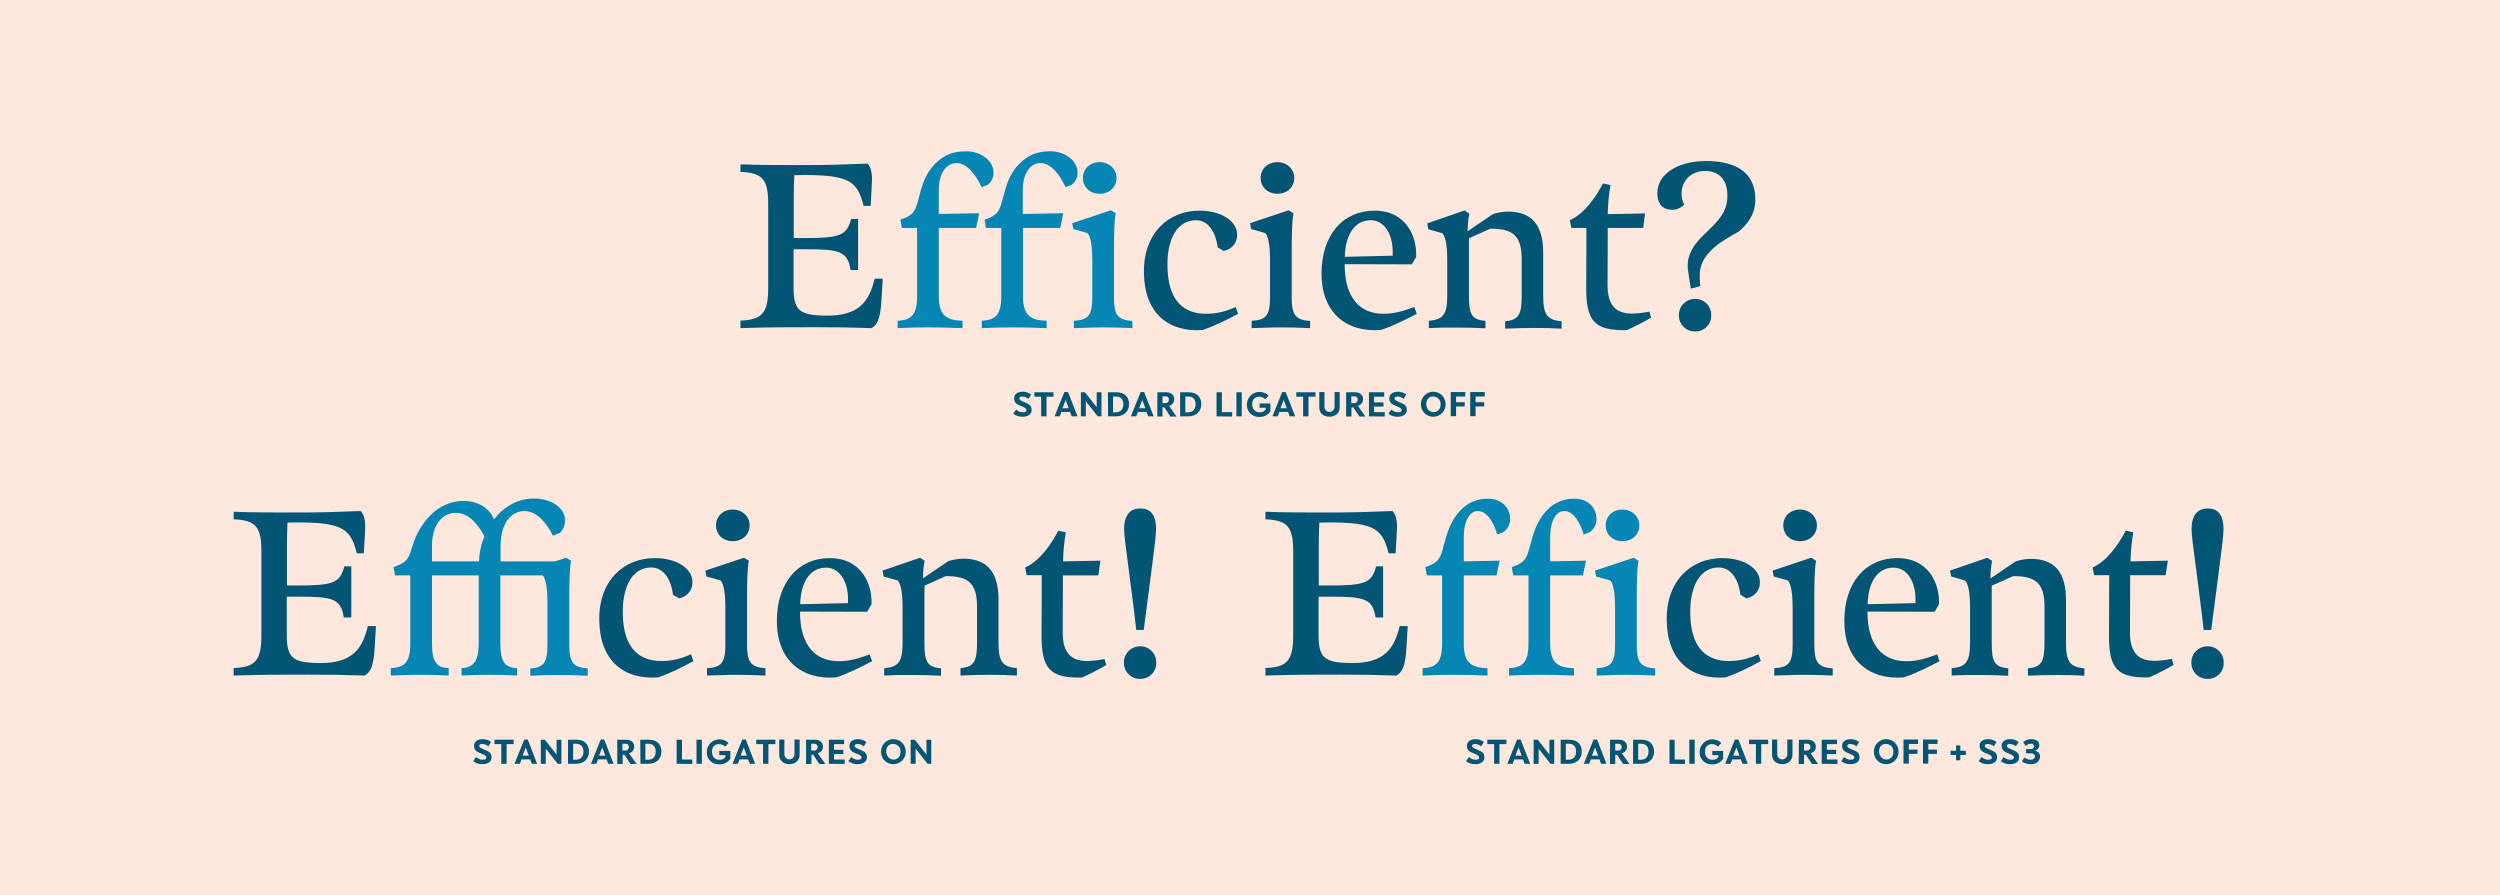 <?xml version="1.0" encoding="utf-8"?>
<!-- Generator: Adobe Illustrator 21.0.0, SVG Export Plug-In . SVG Version: 6.00 Build 0)  -->
<!DOCTYPE svg PUBLIC "-//W3C//DTD SVG 1.1//EN" "http://www.w3.org/Graphics/SVG/1.1/DTD/svg11.dtd">
<svg version="1.1" id="Layer_1" xmlns="http://www.w3.org/2000/svg" xmlns:xlink="http://www.w3.org/1999/xlink" x="0px" y="0px"
	 viewBox="0 0 1360 487" style="enable-background:new 0 0 1360 487;" xml:space="preserve">
<rect x="0" y="0" width="1360" height="487" fill="#333333" stroke="none"/>
<style type="text/css">
	.st0{fill:#FEE7DC;stroke:#FEE7DC;stroke-miterlimit:10;}
	.st1{fill:#025575;}
	.st2{fill:#0586B4;}
</style>
<title>OT_SL_Meno-RR</title>
<g>
	<rect x="-0.5" class="st0" width="1360" height="487"/>
	<path class="st1" d="M156.4,284.3c-0.1,1.8-0.3,8.7-0.3,12.2v22h6.5c18.7,0,22.4-1.5,24.7-10.4h3.8v27.8h-4.1
		c-1.5-10.4-6.5-11.3-24.3-11.3h-6.7v20.6c0,12.5,2.8,15.5,18.4,15.5c16.8,0,22.7-7.3,25.7-20.1h4.4c-0.3,4.1-0.6,11.9-1,15.6
		c-0.8,6.5-2,9.5-5.1,11.3c-13.2-0.4-18.3-0.5-31-0.5c-15.4,0-24.3,0-40.3,0.5v-4.1c11.8-0.4,15.1-4.1,15.1-17.8v-45.3
		c0-13.4-2.7-17.3-15.1-17.8v-4.1c9.6,0.4,22.3,0.4,35.8,0.4c12.4,0,20.1-0.3,33.3-0.8c2.6,2.6,2.7,7.5,2.3,12.5
		c-0.1,2.8-0.6,10.5-0.6,10.5h-3.8c-3.3-13.3-7.7-16.8-32.5-16.8L156.4,284.3z"/>
	<path class="st2" d="M290.4,271.2c9.2,0,17,4.7,17,12.2c-0.1,2.5-1.1,4.8-2.8,6.5l-3.8,1.5c-3.1-6.4-8.7-13.4-15.4-13.4
		c-7.5,0-13.1,6.8-13.1,19.2v8.2h29.6l6.1-2l2.7,1.7c-0.9,3.3-1,13.7-1,18.4v27.4c0,9.2,1.9,12.2,10,12.7v4
		c-7.7-0.3-10.1-0.4-16.3-0.4s-9.2,0.1-14.9,0.4v-4c7-0.4,9.3-2.8,9.3-12.7v-23.3c0-5.5-0.5-12.4-2.6-14.6h-23v37.1
		c0,10.8,3.1,13.1,9.1,13.4v4c-4.6-0.3-8.6-0.4-15-0.4s-8.7,0.1-15.2,0.4v-4c5.4-0.4,9.3-2.4,9.3-13.3V313H235v37.1
		c0,10.8,3.1,13.1,9.1,13.4v4c-5.5-0.3-8.6-0.4-15-0.4s-10,0.1-16.5,0.4v-4c6.7-0.4,10.6-2.4,10.6-13.3V313h-8.3l-0.8-4.5
		c8.1-2.7,8.4-5.5,10.2-11.3s5-12.5,10.9-17.9c4.6-4.3,10.7-6.8,17-6.8c8.6,0,14.5,4.6,16.5,10.1C272.5,277.5,280,271.2,290.4,271.2
		z M260.6,305.4c0.1-2.6,0.4-5.2,1-7.7c0.4-2,1.1-4,1.9-5.9c-3.2-6.3-8.4-12.8-15.6-12.8c-7.6,0-12.9,7-12.9,17.8v8.6H260.6z"/>
	<path class="st1" d="M358.1,368.5c-18.8,1.4-31.8-9.1-32.1-31c-0.4-21.6,13.3-33.9,30.2-33.9c11.5,0,20.5,5.4,20.5,13.1
		c0,5.5-4,8.1-7.3,8.8l-3.3-1.9c-1.1-9.5-5.8-14.9-11.8-14.9c-9.9,0-15.8,9.7-15.5,25.2c0.3,20,10.1,25.7,21,25.7
		c5.6,0,11.1-1.3,16.1-3.7l1.3,3.7C371.1,363.1,364.7,366.1,358.1,368.5z"/>
	<path class="st1" d="M416.4,367.5c-7.7-0.3-10.1-0.4-16.3-0.4s-9.1,0.3-15.5,0.4v-4c7.7-0.4,10-2.8,10-12.7v-20.4
		c0-5.5-0.5-12.4-2.6-14.6l-7.7-2.2l-0.6-3.2l21-7l2.7,1.6c-0.9,3.3-1,13.7-1,18.4v27.4c0,9.2,1.9,12.2,10,12.7L416.4,367.5z
		 M407.8,285.8c0,4.9-3.8,8.6-9.2,8.6s-9.1-3.7-9.1-8.6s3.8-8.6,9.1-8.6S407.8,281.1,407.8,285.8L407.8,285.8z"/>
	<path class="st1" d="M454.9,368.5c-19.3,1.5-32.3-9.9-32.3-30.6c0-21.4,11.9-34.3,28.8-34.3c17.1,0,23.2,14,22.7,25.2l-2.4,4
		l-36.5-0.1c0,18.8,8.6,27,21.1,27c5.5,0,10.4-1.3,16.8-3.7l1.3,3.7C468.5,362.8,460.9,366.6,454.9,368.5z M435.3,328.7l26-0.6
		c0.6-11.6-4.6-19.3-11.9-19.3C440,308.8,435.6,317.7,435.3,328.7z"/>
	<path class="st1" d="M481,367.5v-4c7.8-0.6,10-3.5,10-13.8v-19c0-8.1-0.9-12.8-2.6-14.9l-7.7-2.2l-0.6-3.2l20.4-7l2.5,1.6
		c-0.6,3.2-0.9,6.4-0.9,9.6l13.7-9.3c2.6-0.9,5.3-1.3,8.1-1.4c12.3,0,19.3,6.4,19.3,22.4v23.5c0,10.5,2.4,12.9,10,13.7v4
		c-5.2-0.3-8.2-0.4-14.3-0.4s-10.6,0.1-16.4,0.4v-4c7.4-0.8,9-3.6,9-14V330c0-12.9-4.9-16.6-17-16.6l-11.6,5.2v31
		c0,10.5,1.4,13.2,9,14v4c-6.8-0.3-9.5-0.4-15.6-0.4C489.7,367.1,487.4,367.2,481,367.5z"/>
	<path class="st1" d="M566.6,344.7c0.1-10.2,0.1-31.8,0.1-31.8h-8.2l-0.8-4.2c8.1-3.7,14.2-12.7,18-20l4.1,0.9
		c-0.9,5.2-1.4,10.5-1.5,15.8l20.3-0.4l-1.1,8h-19.3c0,0,0,21.2-0.1,30.7c-0.1,12.7,5.6,15.9,13.7,15.9c3.1-0.1,6.1-0.5,9.1-1.1
		l0.9,3.3c-4.3,2.5-8.7,4.8-13.3,6.8C571.1,368.9,566.4,363.9,566.6,344.7z"/>
	<path class="st1" d="M611.4,360.6c-0.1-4.9,3.7-8.9,8.6-9c0.1,0,0.2,0,0.2,0c4.8-0.1,8.7,3.7,8.8,8.5c0,0.2,0,0.4,0,0.5
		c0.1,4.7-3.6,8.6-8.3,8.7c-0.2,0-0.3,0-0.5,0c-4.8,0.1-8.7-3.7-8.8-8.5C611.4,360.7,611.4,360.7,611.4,360.6z M614.2,311.2
		c-1.3-9.7-2.7-20.1-2.7-23.2c0-8.1,3.6-11.4,8.8-11.4s8.6,2.9,8.6,11.4c0,3.1-1.3,13.4-2.6,23.2c-1.9,14.9-4.1,31.5-4.1,31.5h-4.1
		C618.2,342.7,616.2,325.9,614.2,311.2L614.2,311.2z"/>
	<path class="st1" d="M432.1,95.3c-0.1,1.8-0.3,8.7-0.3,12.2v22h6.5c18.7,0,22.4-1.5,24.7-10.4h3.8v27.8h-4.1
		c-1.5-10.4-6.5-11.3-24.3-11.3h-6.7v20.6c0,12.5,2.8,15.5,18.4,15.5c16.8,0,22.7-7.3,25.7-20.1h4.4c-0.3,4.1-0.6,11.9-1,15.6
		c-0.8,6.5-2,9.5-5.1,11.3c-13.2-0.4-18.3-0.5-31-0.5c-15.4,0-24.3,0-40.3,0.5v-4.1c11.8-0.4,15.1-4.1,15.1-17.8v-45.3
		c0-13.4-2.7-17.3-15.1-17.8v-4.1c9.6,0.4,22.3,0.4,35.8,0.4c12.4,0,20.1-0.3,33.3-0.8c2.6,2.6,2.7,7.6,2.3,12.5
		c-0.1,2.8-0.6,10.5-0.6,10.5h-3.8c-3.3-13.3-7.7-16.8-32.5-16.8L432.1,95.3z"/>
	<path class="st2" d="M540.5,94.1c0,2.5-1.2,4.9-3.2,6.4l-3.3,1.3c-3.1-6.4-7.7-13.1-13.7-13.1c-5.6,0-9.6,5.8-9.6,14.5v13.2l22-0.4
		l-1.7,8h-20.3v37.1c0,10.8,4.4,13.1,12.9,13.4v4c-6.8-0.3-12.4-0.4-18.8-0.4s-10,0.1-16.5,0.4v-4c6.7-0.4,10.6-2.4,10.6-13.3V124
		h-8.3l-0.8-4.5c8.1-2.7,8.2-5.4,10.2-12.5c1.5-5.5,2.9-11.9,8.5-17.7c4.9-5.1,10.2-7,16.9-7C533.1,82.2,540.5,87,540.5,94.1z"/>
	<path class="st2" d="M586.2,94.1c0,2.5-1.2,4.9-3.2,6.4l-3.3,1.3c-3.1-6.4-7.7-13.1-13.7-13.1c-5.6,0-9.6,5.8-9.6,14.5v13.2l22-0.4
		l-1.6,8h-20.3v37.1c0,10.8,4.3,13.1,12.9,13.4v4c-6.8-0.3-12.4-0.4-18.8-0.4s-10,0.1-16.5,0.4v-4c6.7-0.4,10.6-2.4,10.6-13.3V124
		h-8.3l-0.8-4.5c8.1-2.7,8.2-5.4,10.2-12.5c1.5-5.5,2.9-11.9,8.5-17.7c4.9-5.1,10.2-7,16.9-7C578.8,82.2,586.2,87,586.2,94.1z"/>
	<path class="st2" d="M616,178.5c-7.7-0.3-10.1-0.4-16.3-0.4s-9.1,0.3-15.5,0.4v-4c7.7-0.4,10-2.8,10-12.7v-20.4
		c0-5.5-0.5-12.4-2.6-14.6l-7.7-2.2l-0.6-3.2l21-7l2.7,1.7c-0.9,3.3-1,13.7-1,18.4v27.4c0,9.2,1.9,12.2,10,12.7L616,178.5z
		 M607.4,96.8c0,4.9-3.8,8.6-9.2,8.6s-9.1-3.7-9.1-8.6s3.8-8.6,9.1-8.6S607.4,92.1,607.4,96.8L607.4,96.8z"/>
	<path class="st1" d="M654.4,179.5c-18.8,1.4-31.8-9.1-32.1-31c-0.4-21.6,13.3-33.9,30.2-33.9c11.5,0,20.5,5.4,20.5,13.1
		c0,5.5-4,8.1-7.3,8.8l-3.3-1.9c-1.2-9.5-5.8-14.8-11.8-14.8c-9.9,0-15.8,9.7-15.5,25.2c0.3,20,10.1,25.7,21,25.7
		c5.6,0,11.1-1.3,16.1-3.7l1.3,3.7C667.4,174.1,661,177.1,654.4,179.5z"/>
	<path class="st1" d="M712.7,178.5c-7.7-0.3-10.1-0.4-16.3-0.4s-9.1,0.3-15.5,0.4v-4c7.7-0.4,10-2.8,10-12.7v-20.4
		c0-5.5-0.5-12.4-2.6-14.6l-7.7-2.2l-0.6-3.2l21-7l2.7,1.7c-0.9,3.3-1,13.7-1,18.4v27.4c0,9.2,1.9,12.2,10,12.7L712.7,178.5z
		 M704.1,96.8c0,4.9-3.8,8.6-9.2,8.6s-9.1-3.7-9.1-8.6s3.8-8.6,9.1-8.6S704.1,92.1,704.1,96.8L704.1,96.8z"/>
	<path class="st1" d="M751.2,179.5c-19.3,1.5-32.3-9.9-32.3-30.6c0-21.4,11.9-34.3,28.8-34.3c17.2,0,23.2,14,22.7,25.2l-2.4,4
		l-36.5-0.1c0,18.8,8.6,27,21.1,27c5.5,0,10.4-1.3,16.8-3.7l1.3,3.7C764.8,173.8,757.2,177.6,751.2,179.5z M731.6,139.7l26-0.6
		c0.6-11.7-4.6-19.3-11.9-19.3C736.3,119.8,731.8,128.7,731.6,139.7z"/>
	<path class="st1" d="M777.3,178.5v-4c7.8-0.6,10-3.5,10-13.8v-19c0-8.1-0.9-12.8-2.6-14.8l-7.7-2.2l-0.6-3.2l20.3-7l2.6,1.7
		c-0.6,3.2-0.9,6.4-0.9,9.6l13.7-9.3c2.6-0.9,5.3-1.3,8.1-1.4c12.3,0,19.3,6.4,19.3,22.4v23.6c0,10.5,2.4,12.9,10,13.7v4
		c-5.2-0.3-8.2-0.4-14.3-0.4s-10.6,0.1-16.4,0.4v-4c7.4-0.8,9-3.6,9-14V141c0-12.9-4.9-16.6-17-16.6l-11.7,5.2v31
		c0,10.5,1.4,13.2,9,14v4c-6.8-0.3-9.5-0.4-15.6-0.4C786,178.1,783.7,178.2,777.3,178.5z"/>
	<path class="st1" d="M862.9,155.7C863,145.5,863,124,863,124h-8.2l-0.8-4.2c8.1-3.7,14.2-12.7,18-20l4.1,0.9
		c-0.9,5.2-1.4,10.5-1.5,15.8l20.3-0.4l-1,7.9h-19.3c0,0,0,21.2-0.1,30.7c-0.1,12.7,5.6,15.9,13.7,15.9c3.1-0.1,6.1-0.5,9.1-1.1
		l0.9,3.3c-4.3,2.5-8.7,4.8-13.3,6.8C867.4,179.9,862.7,174.9,862.9,155.7z"/>
	<path class="st1" d="M918.3,147.3c-1-6.7,1.5-12.9,9-20c8.6-8.1,12.4-12.5,12.4-21.1c0-7.9-4.2-13.2-12-13.2
		c-8.3,0-12.9,5.9-12.9,12c-0.1,2.2,0.4,4.3,1.4,6.3c-1.8,1.9-4.2,2.9-6.8,2.8c-4.6,0-7.8-2.8-7.8-9.1c0-10,10.6-17.4,26.5-17.4
		c17.7,0,26.8,7.3,26.8,20.9c0,8.2-4.2,13.2-8.8,17.3c-3.3,1.9-9.3,5.2-13.2,8.5c-4.2,3.6-6.7,7.2-7.7,11c-0.9,3.5-0.5,6.9-0.3,10.4
		l-5.1,1.3L918.3,147.3z M913.3,171.6c-0.1-4.9,3.7-8.9,8.6-9c0.1,0,0.2,0,0.2,0c4.8-0.1,8.7,3.7,8.8,8.4c0,0.2,0,0.4,0,0.6
		c0.1,4.7-3.6,8.6-8.3,8.7c-0.2,0-0.3,0-0.5,0c-4.8,0.1-8.7-3.7-8.8-8.5C913.4,171.7,913.3,171.7,913.3,171.6L913.3,171.6z"/>
	<path class="st1" d="M717.7,284.3c-0.1,1.8-0.3,8.7-0.3,12.2v22h6.5c18.7,0,22.4-1.5,24.7-10.4h3.8v27.8h-4.1
		c-1.5-10.4-6.5-11.3-24.3-11.3h-6.7v20.6c0,12.5,2.8,15.5,18.4,15.5c16.8,0,22.7-7.3,25.7-20.1h4.4c-0.3,4.1-0.6,11.9-1,15.6
		c-0.8,6.5-2,9.5-5.1,11.3c-13.2-0.4-18.3-0.5-31-0.5c-15.4,0-24.3,0-40.3,0.5v-4.1c11.8-0.4,15.1-4.1,15.1-17.8v-45.3
		c0-13.4-2.7-17.3-15.1-17.8v-4.1c9.6,0.4,22.3,0.4,35.8,0.4c12.4,0,20.1-0.3,33.3-0.8c2.6,2.6,2.7,7.5,2.3,12.5
		c-0.1,2.8-0.6,10.5-0.6,10.5h-3.8c-3.3-13.3-7.7-16.8-32.5-16.8L717.7,284.3z"/>
	<path class="st2" d="M821.5,282.5c0,2.8-1.4,5.4-3.7,7l-3.3,1.3c-1.7-6.1-5.4-12.8-10.5-12.8c-4.6,0-7.7,5.5-7.7,14.2v13.2
		l19.5-0.4l-1.7,8h-17.8v37.1c0,10.8,4.3,13.1,12.9,13.4v4c-6.8-0.3-12.4-0.4-18.8-0.4s-10,0.1-16.5,0.4v-4
		c6.7-0.4,10.6-2.4,10.6-13.3V313h-8.3l-0.8-4.5c8.1-2.7,8.2-5.4,10.2-12.5c1.5-5.5,3.3-12.5,8.8-18.3c3.9-4.2,9.3-6.5,15-6.4
		C815.9,271.2,821.5,275.3,821.5,282.5z"/>
	<path class="st2" d="M868.5,282.5c0,2.8-1.4,5.4-3.7,7l-3.3,1.3c-1.7-6.1-5.4-12.8-10.5-12.8c-4.6,0-7.7,5.5-7.7,14.2v13.2
		l19.5-0.4l-1.7,8h-17.8v37.1c0,10.8,4.3,13.1,12.9,13.4v4c-6.8-0.3-12.4-0.4-18.8-0.4s-10,0.1-16.5,0.4v-4
		c6.7-0.4,10.6-2.4,10.6-13.3V313h-8.3l-0.8-4.5c8.1-2.7,8.2-5.4,10.2-12.5c1.5-5.5,3.3-12.5,8.8-18.3c3.9-4.2,9.3-6.5,15-6.4
		C862.9,271.2,868.5,275.3,868.5,282.5z"/>
	<path class="st2" d="M900.4,367.5c-7.7-0.3-10.1-0.4-16.3-0.4s-9.1,0.3-15.5,0.4v-4c7.7-0.4,10-2.8,10-12.7v-20.4
		c0-5.5-0.5-12.4-2.6-14.6l-7.7-2.2l-0.6-3.2l21-7l2.7,1.7c-0.9,3.3-1,13.7-1,18.4v27.4c0,9.2,1.9,12.2,10,12.7L900.4,367.5z
		 M891.8,285.8c0,4.9-3.8,8.6-9.2,8.6s-9.1-3.7-9.1-8.6s3.8-8.6,9.1-8.6S891.8,281.1,891.8,285.8L891.8,285.8z"/>
	<path class="st1" d="M938.8,368.5c-18.8,1.4-31.8-9.1-32.1-31c-0.4-21.6,13.3-33.9,30.2-33.9c11.5,0,20.5,5.4,20.5,13.1
		c0,5.5-4,8.1-7.3,8.8l-3.3-1.9c-1.2-9.5-5.8-14.9-11.8-14.9c-9.9,0-15.8,9.7-15.5,25.2c0.3,20,10.1,25.7,21,25.7
		c5.6,0,11.1-1.3,16.1-3.7l1.3,3.7C951.7,363.1,945.4,366.1,938.8,368.5z"/>
	<path class="st1" d="M997,367.5c-7.7-0.3-10.1-0.4-16.3-0.4s-9.1,0.3-15.5,0.4v-4c7.7-0.4,10-2.8,10-12.7v-20.4
		c0-5.5-0.5-12.4-2.6-14.6l-7.7-2.2l-0.6-3.2l21-7l2.7,1.7c-0.9,3.3-1,13.7-1,18.4v27.4c0,9.2,1.9,12.2,10,12.7L997,367.5z
		 M988.4,285.8c0,4.9-3.8,8.6-9.2,8.6s-9.1-3.7-9.1-8.6s3.8-8.6,9.1-8.6S988.4,281.1,988.4,285.8L988.4,285.8z"/>
	<path class="st1" d="M1035.6,368.5c-19.3,1.5-32.3-9.9-32.3-30.6c0-21.4,11.9-34.3,28.8-34.3c17.2,0,23.2,14,22.7,25.2l-2.4,4
		l-36.5-0.1c0,18.8,8.6,27,21.1,27c5.5,0,10.4-1.3,16.8-3.7l1.3,3.7C1049.1,362.8,1041.6,366.6,1035.6,368.5z M1016,328.7l26-0.6
		c0.6-11.6-4.6-19.3-11.9-19.3C1020.7,308.8,1016.2,317.7,1016,328.7z"/>
	<path class="st1" d="M1061.7,367.5v-4c7.8-0.6,10-3.5,10-13.8v-19c0-8.1-0.9-12.8-2.6-14.9l-7.7-2.2l-0.6-3.2l20.3-7l2.6,1.7
		c-0.6,3.2-0.9,6.4-0.9,9.6l13.7-9.3c2.6-0.9,5.3-1.3,8.1-1.4c12.3,0,19.3,6.4,19.3,22.4v23.5c0,10.5,2.4,12.9,10,13.7v4
		c-5.2-0.3-8.2-0.4-14.3-0.4s-10.6,0.1-16.4,0.4v-4c7.4-0.8,9-3.6,9-14V330c0-12.9-4.9-16.6-17-16.6l-11.7,5.2v31
		c0,10.5,1.4,13.2,9,14v4c-6.8-0.3-9.5-0.4-15.6-0.4C1070.4,367.1,1068.1,367.2,1061.7,367.5z"/>
	<path class="st1" d="M1147.3,344.7c0.1-10.2,0.1-31.8,0.1-31.8h-8.2l-0.8-4.2c8.1-3.7,14.2-12.7,18-20l4.1,0.9
		c-0.9,5.2-1.4,10.5-1.5,15.8l20.3-0.4l-1.2,7.9h-19.3c0,0,0,21.2-0.1,30.7c-0.1,12.7,5.6,15.9,13.7,15.9c3.1-0.1,6.1-0.5,9.1-1.1
		l0.9,3.3c-4.3,2.5-8.7,4.8-13.3,6.8C1151.8,368.9,1147,363.9,1147.3,344.7z"/>
	<path class="st1" d="M1192.1,360.6c-0.1-4.9,3.7-8.9,8.6-9c0.1,0,0.2,0,0.2,0c4.8-0.1,8.7,3.7,8.8,8.5c0,0.2,0,0.4,0,0.5
		c0.1,4.7-3.6,8.6-8.3,8.7c-0.2,0-0.3,0-0.5,0c-4.8,0.1-8.7-3.7-8.8-8.5C1192.1,360.7,1192.1,360.7,1192.1,360.6z M1194.9,311.2
		c-1.3-9.7-2.7-20.1-2.7-23.2c0-8.1,3.6-11.4,8.8-11.4s8.6,3,8.6,11.4c0,3.1-1.3,13.4-2.6,23.2c-1.9,14.9-4.1,31.5-4.1,31.5h-4.1
		C1198.9,342.7,1196.8,325.9,1194.9,311.2L1194.9,311.2z"/>
	<path class="st1" d="M556.4,226.7c-1.9,0.1-3.7-0.5-5.2-1.6l1.6-2.3c1,1,2.4,1.5,3.8,1.5c1.1,0,1.8-0.5,1.8-1.2s-0.5-1.2-2.4-2
		c-3.2-1.2-4.3-2.1-4.3-4.4s1.9-3.6,4.7-3.6c1.6,0,3.2,0.5,4.5,1.5l-1.4,2.4c-0.9-0.8-2.1-1.2-3.3-1.3c-1.1,0-1.7,0.4-1.7,1.1
		s0.8,1.2,2.8,2c2.8,1.1,3.9,2,3.9,4.2C561.3,225.4,559,226.7,556.4,226.7z"/>
	<path class="st1" d="M569.3,215.8v10.7h-2.9v-10.7h-3.7v-2.4h10.4v2.4H569.3z"/>
	<path class="st1" d="M583,226.5l-0.9-2.4h-4.7l-0.9,2.4h-2.8l5.3-13.2h2l5.2,13.2H583z M579.7,217.6l-1.7,4.5h3.4L579.7,217.6z"/>
	<path class="st1" d="M597.2,226.5l-6.5-8.2v8.2H588v-13.1h2.2l6.4,8.1v-8.1h2.6v13.1H597.2z"/>
	<path class="st1" d="M602.7,213.4h4.7c4.4,0,6.8,2.6,6.8,6.4s-2.5,6.7-7.1,6.7h-4.3L602.7,213.4z M607,224.3c2.9,0,4.1-2.1,4.1-4.4
		c0-2.5-1.3-4.2-3.9-4.2h-1.7v8.7L607,224.3z"/>
	<path class="st1" d="M624.6,226.5l-0.9-2.4H619l-0.9,2.4h-2.9l5.3-13.2h1.9l5.2,13.2H624.6z M621.4,217.6l-1.7,4.5h3.4L621.4,217.6
		z"/>
	<path class="st1" d="M629.6,213.4h5c2.2,0,4.2,1.3,4.2,3.7c0.1,1.7-1.1,3.3-2.8,3.6v0.1l4,5.8h-3.3l-3.3-5h-1v5h-2.8V213.4z
		 M634,219.3c1,0.1,1.8-0.7,1.9-1.7c0-0.1,0-0.2,0-0.2c0.1-0.9-0.7-1.8-1.6-1.8c-0.1,0-0.1,0-0.2,0h-1.7v3.7L634,219.3z"/>
	<path class="st1" d="M642,213.4h4.7c4.4,0,6.8,2.6,6.8,6.4s-2.5,6.7-7.1,6.7H642V213.4z M646.3,224.3c2.9,0,4.1-2.1,4.1-4.4
		c0-2.5-1.3-4.2-3.9-4.2h-1.7v8.7L646.3,224.3z"/>
	<path class="st1" d="M661.8,226.5v-13.1h2.9v10.8h5.6v2.4L661.8,226.5z"/>
	<path class="st1" d="M672.6,226.5v-13.1h2.9v13.1H672.6z"/>
	<path class="st1" d="M691.1,219.5v4.3c-1.4,2-3.6,3.1-6,3c-3.5,0.2-6.5-2.4-6.8-5.9c0-0.3,0-0.6,0-0.9c0.1-3.8,3.2-6.9,7-6.8
		c1.8,0,3.5,0.7,4.8,2l-1.8,2c-0.8-0.9-2.1-1.4-3.3-1.4c-2.1,0-3.8,1.3-3.8,4c0,3,1.7,4.5,4,4.5c1.3,0.1,2.5-0.4,3.3-1.5v-1h-3.3
		v-2.3L691.1,219.5z"/>
	<path class="st1" d="M701.6,226.5l-0.9-2.4H696l-0.9,2.4h-2.9l5.3-13.2h1.9l5.2,13.2H701.6z M698.3,217.6l-1.7,4.5h3.4L698.3,217.6
		z"/>
	<path class="st1" d="M711.8,215.8v10.7h-2.9v-10.7h-3.7v-2.4h10.4v2.4H711.8z"/>
	<path class="st1" d="M728.8,221.7c0,3.1-2.6,5-5.6,5s-5.5-1.8-5.5-5v-8.4h2.8v8.2c0.1,1.5,1.4,2.7,2.9,2.6c1.4-0.1,2.5-1.2,2.6-2.6
		v-8.2h2.8L728.8,221.7z"/>
	<path class="st1" d="M732.3,213.4h5c2.2,0,4.2,1.3,4.2,3.7c0.1,1.7-1.1,3.3-2.8,3.6v0.1l4.1,5.8h-3.3l-3.3-5h-1v5h-2.9L732.3,213.4
		z M736.7,219.3c1,0.1,1.8-0.7,1.9-1.7c0-0.1,0-0.2,0-0.2c0.1-0.9-0.7-1.8-1.6-1.8c-0.1,0-0.1,0-0.2,0h-1.7v3.7L736.7,219.3z"/>
	<path class="st1" d="M744.7,226.5v-13.1h8.3v2.4h-5.5v3.1h5.1v2.3h-5.1v3h5.8v2.4L744.7,226.5z"/>
	<path class="st1" d="M760.5,226.7c-1.9,0.1-3.7-0.5-5.2-1.6l1.6-2.3c1,1,2.4,1.5,3.8,1.5c1.1,0,1.8-0.5,1.8-1.2s-0.5-1.2-2.4-2
		c-3.2-1.2-4.3-2.1-4.3-4.4s1.9-3.6,4.7-3.6c1.6,0,3.2,0.5,4.5,1.5l-1.4,2.4c-0.9-0.8-2.1-1.2-3.3-1.3c-1.1,0-1.7,0.4-1.7,1.1
		s0.8,1.2,2.8,2c2.8,1.1,3.9,2,3.9,4.2C765.4,225.4,763.1,226.7,760.5,226.7z"/>
	<path class="st1" d="M779.8,226.7c-3.6,0.1-6.7-2.7-6.8-6.4c0-0.2,0-0.3,0-0.5c0-3.7,3-6.7,6.7-6.7s6.7,3,6.7,6.7l0,0
		c0.2,3.6-2.7,6.7-6.3,6.9C780.1,226.7,780,226.7,779.8,226.7z M779.9,224.2c2.1,0,3.8-1.5,3.8-4.3c0.1-2.2-1.5-4-3.7-4.2
		c-0.1,0-0.2,0-0.4,0c-2.1,0-3.7,1.4-3.7,4.1S777.6,224.2,779.9,224.2L779.9,224.2z"/>
	<path class="st1" d="M792.1,215.7v3.1h4.7v2.3h-4.7v5.3h-2.9v-13.1h7.9v2.4L792.1,215.7z"/>
	<path class="st1" d="M802.7,215.7v3.1h4.7v2.3h-4.7v5.3h-2.9v-13.1h7.9v2.4L802.7,215.7z"/>
	<path class="st1" d="M262.6,415.7c-1.9,0.1-3.7-0.5-5.2-1.6l1.6-2.3c1,1,2.4,1.5,3.8,1.5c1.1,0,1.8-0.5,1.8-1.2s-0.5-1.2-2.4-2
		c-3.2-1.2-4.3-2.1-4.3-4.4s1.9-3.6,4.7-3.6c1.6,0,3.2,0.5,4.5,1.5l-1.4,2.4c-0.9-0.8-2.1-1.2-3.3-1.3c-1.1,0-1.7,0.4-1.7,1.1
		s0.8,1.2,2.8,2c2.8,1.1,3.9,2,3.9,4.2C267.5,414.4,265.2,415.7,262.6,415.7z"/>
	<path class="st1" d="M275.6,404.8v10.7h-2.9v-10.7H269v-2.4h10.4v2.4H275.6z"/>
	<path class="st1" d="M289.3,415.5l-0.9-2.4h-4.7l-0.9,2.4h-2.9l5.3-13.2h1.9l5.1,13.2H289.3z M286,406.6l-1.7,4.5h3.4L286,406.6z"
		/>
	<path class="st1" d="M303.4,415.5l-6.5-8.2v8.2h-2.7v-13.1h2.2l6.4,8.1v-8.1h2.6v13.1H303.4z"/>
	<path class="st1" d="M308.9,402.4h4.7c4.4,0,6.8,2.6,6.8,6.4s-2.5,6.7-7.1,6.7h-4.3V402.4z M313.3,413.3c2.9,0,4.1-2.1,4.1-4.5
		c0-2.5-1.4-4.2-3.9-4.2h-1.7v8.7L313.3,413.3z"/>
	<path class="st1" d="M330.9,415.5l-0.9-2.4h-4.7l-0.9,2.4h-2.9l5.3-13.2h1.9l5.1,13.2H330.9z M327.6,406.6l-1.7,4.5h3.4
		L327.6,406.6z"/>
	<path class="st1" d="M335.8,402.4h5c2.2,0,4.2,1.3,4.2,3.7c0.1,1.7-1.1,3.3-2.8,3.6v0.1l4.1,5.8H343l-3.3-5h-1v5h-2.9L335.8,402.4z
		 M340.2,408.3c1,0.1,1.8-0.7,1.9-1.7c0-0.1,0-0.2,0-0.2c0.1-0.9-0.7-1.8-1.6-1.8c-0.1,0-0.1,0-0.2,0h-1.7v3.7H340.2z"/>
	<path class="st1" d="M348.3,402.4h4.7c4.4,0,6.8,2.6,6.8,6.4s-2.5,6.7-7.1,6.7h-4.3L348.3,402.4z M352.6,413.3
		c2.9,0,4.1-2.1,4.1-4.5c0-2.5-1.4-4.2-3.9-4.2h-1.7v8.7L352.6,413.3z"/>
	<path class="st1" d="M368.1,415.5v-13.1h2.9v10.8h5.6v2.4L368.1,415.5z"/>
	<path class="st1" d="M378.9,415.5v-13.1h2.9v13.1H378.9z"/>
	<path class="st1" d="M397.3,408.5v4.3c-1.4,2-3.6,3.1-6,3c-3.5,0.2-6.5-2.4-6.8-5.9c0-0.3,0-0.6,0-0.9c0.1-3.8,3.2-6.9,7-6.8
		c1.8,0,3.5,0.7,4.8,2l-1.8,2c-0.8-0.9-2.1-1.4-3.4-1.4c-2.1,0-3.8,1.3-3.8,4c0,3,1.7,4.5,4,4.5c1.3,0.1,2.5-0.4,3.3-1.5v-1h-3.3
		v-2.3L397.3,408.5z"/>
	<path class="st1" d="M407.9,415.5l-0.9-2.4h-4.7l-0.9,2.4h-2.9l5.3-13.2h1.9l5.1,13.2H407.9z M404.6,406.6l-1.7,4.5h3.4
		L404.6,406.6z"/>
	<path class="st1" d="M418,404.8v10.7h-2.9v-10.7h-3.7v-2.4h10.4v2.4H418z"/>
	<path class="st1" d="M435,410.7c0,3.1-2.6,5-5.6,5s-5.5-1.8-5.5-5v-8.4h2.8v8.2c0.1,1.5,1.4,2.7,2.9,2.6c1.4-0.1,2.5-1.2,2.6-2.6
		v-8.2h2.8V410.7z"/>
	<path class="st1" d="M438.5,402.4h5c2.2,0,4.2,1.3,4.2,3.7c0.1,1.7-1.1,3.3-2.8,3.6v0.1l4.1,5.8h-3.3l-3.3-5h-1v5h-2.9V402.4z
		 M442.9,408.3c1,0.1,1.8-0.7,1.9-1.7c0-0.1,0-0.2,0-0.2c0.1-0.9-0.7-1.8-1.6-1.8c-0.1,0-0.1,0-0.2,0h-1.7v3.7H442.9z"/>
	<path class="st1" d="M450.9,415.5v-13.1h8.3v2.4h-5.5v3.1h5.1v2.3h-5.1v3h5.8v2.4L450.9,415.5z"/>
	<path class="st1" d="M466.7,415.7c-1.9,0.1-3.7-0.5-5.2-1.6l1.6-2.3c1,1,2.4,1.5,3.8,1.5c1.1,0,1.8-0.5,1.8-1.2s-0.5-1.2-2.4-2
		c-3.2-1.1-4.2-2.1-4.2-4.4s1.9-3.6,4.7-3.6c1.6,0,3.2,0.5,4.5,1.5l-1.4,2.4c-0.9-0.8-2.1-1.2-3.3-1.3c-1.1,0-1.7,0.4-1.7,1.1
		s0.8,1.2,2.8,2c2.8,1.1,3.9,2,3.9,4.2C471.6,414.4,469.4,415.7,466.7,415.7z"/>
	<path class="st1" d="M486.1,415.7c-3.6,0.1-6.7-2.7-6.8-6.4c0-0.2,0-0.3,0-0.5c0-3.7,3-6.7,6.7-6.7c3.7,0,6.7,3,6.7,6.7l0,0
		c0.2,3.6-2.7,6.7-6.3,6.9C486.3,415.7,486.2,415.7,486.1,415.7z M486.1,413.2c2.1,0,3.8-1.5,3.8-4.3c0.1-2.2-1.5-4-3.7-4.2
		c-0.1,0-0.2,0-0.4,0c-2.1,0-3.7,1.4-3.7,4S483.9,413.2,486.1,413.2L486.1,413.2z"/>
	<path class="st1" d="M504.6,415.5l-6.5-8.2v8.2h-2.7v-13.1h2.2l6.4,8.1v-8.1h2.6v13.1H504.6z"/>
	<path class="st1" d="M802.7,415.7c-1.9,0.1-3.7-0.5-5.2-1.6l1.6-2.3c1,1,2.4,1.5,3.8,1.5c1.1,0,1.8-0.5,1.8-1.2s-0.5-1.2-2.4-2
		c-3.2-1.2-4.3-2.1-4.3-4.4s1.9-3.6,4.7-3.6c1.6,0,3.2,0.5,4.5,1.5l-1.4,2.4c-0.9-0.8-2.1-1.2-3.3-1.3c-1.1,0-1.7,0.4-1.7,1.1
		s0.8,1.2,2.8,2c2.8,1.1,3.9,2,3.9,4.2C807.6,414.4,805.3,415.7,802.7,415.7z"/>
	<path class="st1" d="M815.7,404.8v10.7h-2.9v-10.7h-3.7v-2.4h10.4v2.4H815.7z"/>
	<path class="st1" d="M829.4,415.5l-0.9-2.4h-4.7l-0.9,2.4H820l5.3-13.2h1.9l5.2,13.2H829.4z M826.1,406.6l-1.7,4.5h3.4L826.1,406.6
		z"/>
	<path class="st1" d="M843.5,415.5l-6.5-8.2v8.2h-2.7v-13.1h2.2l6.4,8.1v-8.1h2.6v13.1H843.5z"/>
	<path class="st1" d="M849,402.4h4.7c4.4,0,6.8,2.6,6.8,6.4s-2.5,6.7-7.1,6.7H849V402.4z M853.3,413.3c2.9,0,4.1-2.1,4.1-4.5
		c0-2.5-1.3-4.2-3.9-4.2h-1.7v8.7L853.3,413.3z"/>
	<path class="st1" d="M871,415.5l-0.9-2.4h-4.7l-0.9,2.4h-2.9l5.3-13.2h1.9l5.1,13.2H871z M867.7,406.6l-1.7,4.5h3.4L867.7,406.6z"
		/>
	<path class="st1" d="M875.9,402.4h5c2.2,0,4.2,1.3,4.2,3.7c0.1,1.7-1.1,3.3-2.8,3.6v0.1l4.1,5.8H883l-3.3-5h-1v5h-2.9L875.9,402.4z
		 M880.3,408.3c1,0.1,1.8-0.7,1.9-1.7c0-0.1,0-0.2,0-0.2c0.1-0.9-0.7-1.8-1.6-1.8c-0.1,0-0.1,0-0.2,0h-1.7v3.7H880.3z"/>
	<path class="st1" d="M888.4,402.4h4.6c4.4,0,6.8,2.6,6.8,6.4s-2.5,6.7-7.1,6.7h-4.3L888.4,402.4z M892.7,413.3
		c2.9,0,4.1-2.1,4.1-4.5c0-2.5-1.3-4.2-3.9-4.2h-1.7v8.7L892.7,413.3z"/>
	<path class="st1" d="M908.2,415.5v-13.1h2.8v10.8h5.6v2.4L908.2,415.5z"/>
	<path class="st1" d="M919,415.5v-13.1h2.9v13.1H919z"/>
	<path class="st1" d="M937.4,408.5v4.3c-1.4,2-3.6,3.1-6,3c-3.5,0.2-6.5-2.4-6.8-5.9c0-0.3,0-0.6,0-0.9c0.1-3.8,3.2-6.9,7-6.8
		c1.8,0,3.5,0.7,4.8,2l-1.8,2c-0.8-0.9-2.1-1.4-3.3-1.4c-2.1,0-3.8,1.3-3.8,4c0,3,1.7,4.5,4,4.5c1.3,0.1,2.5-0.4,3.3-1.5v-1h-3.3
		v-2.3L937.4,408.5z"/>
	<path class="st1" d="M947.9,415.5l-0.9-2.4h-4.7l-0.9,2.4h-2.9l5.3-13.2h1.9l5.1,13.2H947.9z M944.6,406.6l-1.7,4.5h3.4
		L944.6,406.6z"/>
	<path class="st1" d="M958.1,404.8v10.7h-2.9v-10.7h-3.7v-2.4h10.4v2.4H958.1z"/>
	<path class="st1" d="M975.1,410.7c0,3.1-2.6,5-5.6,5s-5.5-1.8-5.5-5v-8.4h2.8v8.2c0.1,1.5,1.4,2.7,2.9,2.6c1.4-0.1,2.5-1.2,2.6-2.6
		v-8.2h2.8L975.1,410.7z"/>
	<path class="st1" d="M978.6,402.4h5c2.2,0,4.2,1.3,4.2,3.7c0.1,1.7-1.1,3.3-2.8,3.6v0.1l4,5.8h-3.3l-3.3-5h-1v5h-2.9L978.6,402.4z
		 M983,408.3c1,0.1,1.8-0.7,1.9-1.7c0-0.1,0-0.2,0-0.2c0.1-0.9-0.7-1.8-1.6-1.8c-0.1,0-0.1,0-0.2,0h-1.7v3.7H983z"/>
	<path class="st1" d="M991,415.5v-13.1h8.3v2.4h-5.5v3.1h5.1v2.3h-5.1v3h5.8v2.4L991,415.5z"/>
	<path class="st1" d="M1006.8,415.7c-1.9,0.1-3.7-0.5-5.2-1.6l1.6-2.3c1,1,2.4,1.5,3.8,1.5c1.1,0,1.8-0.5,1.8-1.2s-0.5-1.2-2.4-2
		c-3.2-1.2-4.3-2.1-4.3-4.4s1.9-3.6,4.7-3.6c1.6,0,3.2,0.5,4.5,1.5l-1.4,2.4c-0.9-0.8-2.1-1.2-3.3-1.3c-1.1,0-1.7,0.4-1.7,1.1
		s0.8,1.2,2.8,2c2.8,1.1,3.9,2,3.9,4.2C1011.7,414.4,1009.4,415.7,1006.8,415.7z"/>
	<path class="st1" d="M1026.2,415.7c-3.6,0.1-6.7-2.7-6.8-6.4c0-0.2,0-0.3,0-0.5c0-3.7,3-6.7,6.7-6.7c3.7,0,6.7,3,6.7,6.7
		c0.2,3.6-2.7,6.7-6.3,6.9C1026.4,415.7,1026.3,415.7,1026.2,415.7z M1026.2,413.2c2.1,0,3.8-1.5,3.8-4.3c0.1-2.2-1.5-4-3.7-4.2
		c-0.1,0-0.2,0-0.4,0c-2.1,0-3.7,1.4-3.7,4S1024,413.2,1026.2,413.2L1026.2,413.2z"/>
	<path class="st1" d="M1038.4,404.7v3.1h4.7v2.3h-4.7v5.3h-2.9v-13.1h7.9v2.4L1038.4,404.7z"/>
	<path class="st1" d="M1049,404.7v3.1h4.7v2.3h-4.7v5.3h-2.9v-13.1h7.9v2.4L1049,404.7z"/>
	<path class="st1" d="M1066.4,410.7v2.9h-2.3v-2.9h-3v-2.3h3v-2.9h2.3v2.9h3v2.3H1066.4z"/>
	<path class="st1" d="M1081.6,415.7c-1.9,0.1-3.7-0.5-5.2-1.6l1.6-2.3c1,1,2.4,1.5,3.8,1.5c1.1,0,1.8-0.5,1.8-1.2s-0.5-1.2-2.4-2
		c-3.2-1.2-4.3-2.1-4.3-4.4s1.9-3.6,4.7-3.6c1.6,0,3.2,0.5,4.5,1.5l-1.4,2.4c-0.9-0.8-2.1-1.2-3.3-1.3c-1.1,0-1.7,0.4-1.7,1.1
		s0.8,1.2,2.8,2c2.8,1.1,3.9,2,3.9,4.2C1086.5,414.4,1084.2,415.7,1081.6,415.7z"/>
	<path class="st1" d="M1093.6,415.7c-1.9,0.1-3.7-0.5-5.2-1.6l1.6-2.3c1,1,2.4,1.5,3.8,1.5c1.1,0,1.8-0.5,1.8-1.2s-0.5-1.2-2.4-2
		c-3.2-1.2-4.3-2.1-4.3-4.4s1.9-3.6,4.7-3.6c1.6,0,3.2,0.5,4.5,1.5l-1.4,2.4c-0.9-0.8-2.1-1.2-3.3-1.3c-1.1,0-1.7,0.4-1.7,1.1
		s0.8,1.2,2.8,2c2.8,1.1,3.9,2,3.9,4.2C1098.5,414.4,1096.2,415.7,1093.6,415.7z"/>
	<path class="st1" d="M1105,415.7c-2.5,0-4.3-0.7-5.1-1.5l1.4-2.1c0.9,0.7,2.1,1.2,3.3,1.2c1.5,0,2.4-0.8,2.4-1.9s-0.9-1.6-2.2-1.6
		h-2.6v-2.3h2.5c1.1,0,1.9-0.6,1.9-1.5c-0.1-0.9-0.9-1.5-1.7-1.4c0,0,0,0,0,0c-1.1,0-2.2,0.4-2.9,1.2l-1.4-2
		c1.2-1.1,2.8-1.8,4.4-1.7c2.5,0,4.4,1.1,4.4,3.3c0,1.5-1.1,2.7-2.5,3c1.6,0.2,2.9,1.5,2.9,3.1
		C1109.8,413.5,1108.3,415.7,1105,415.7z"/>
</g>
</svg>
